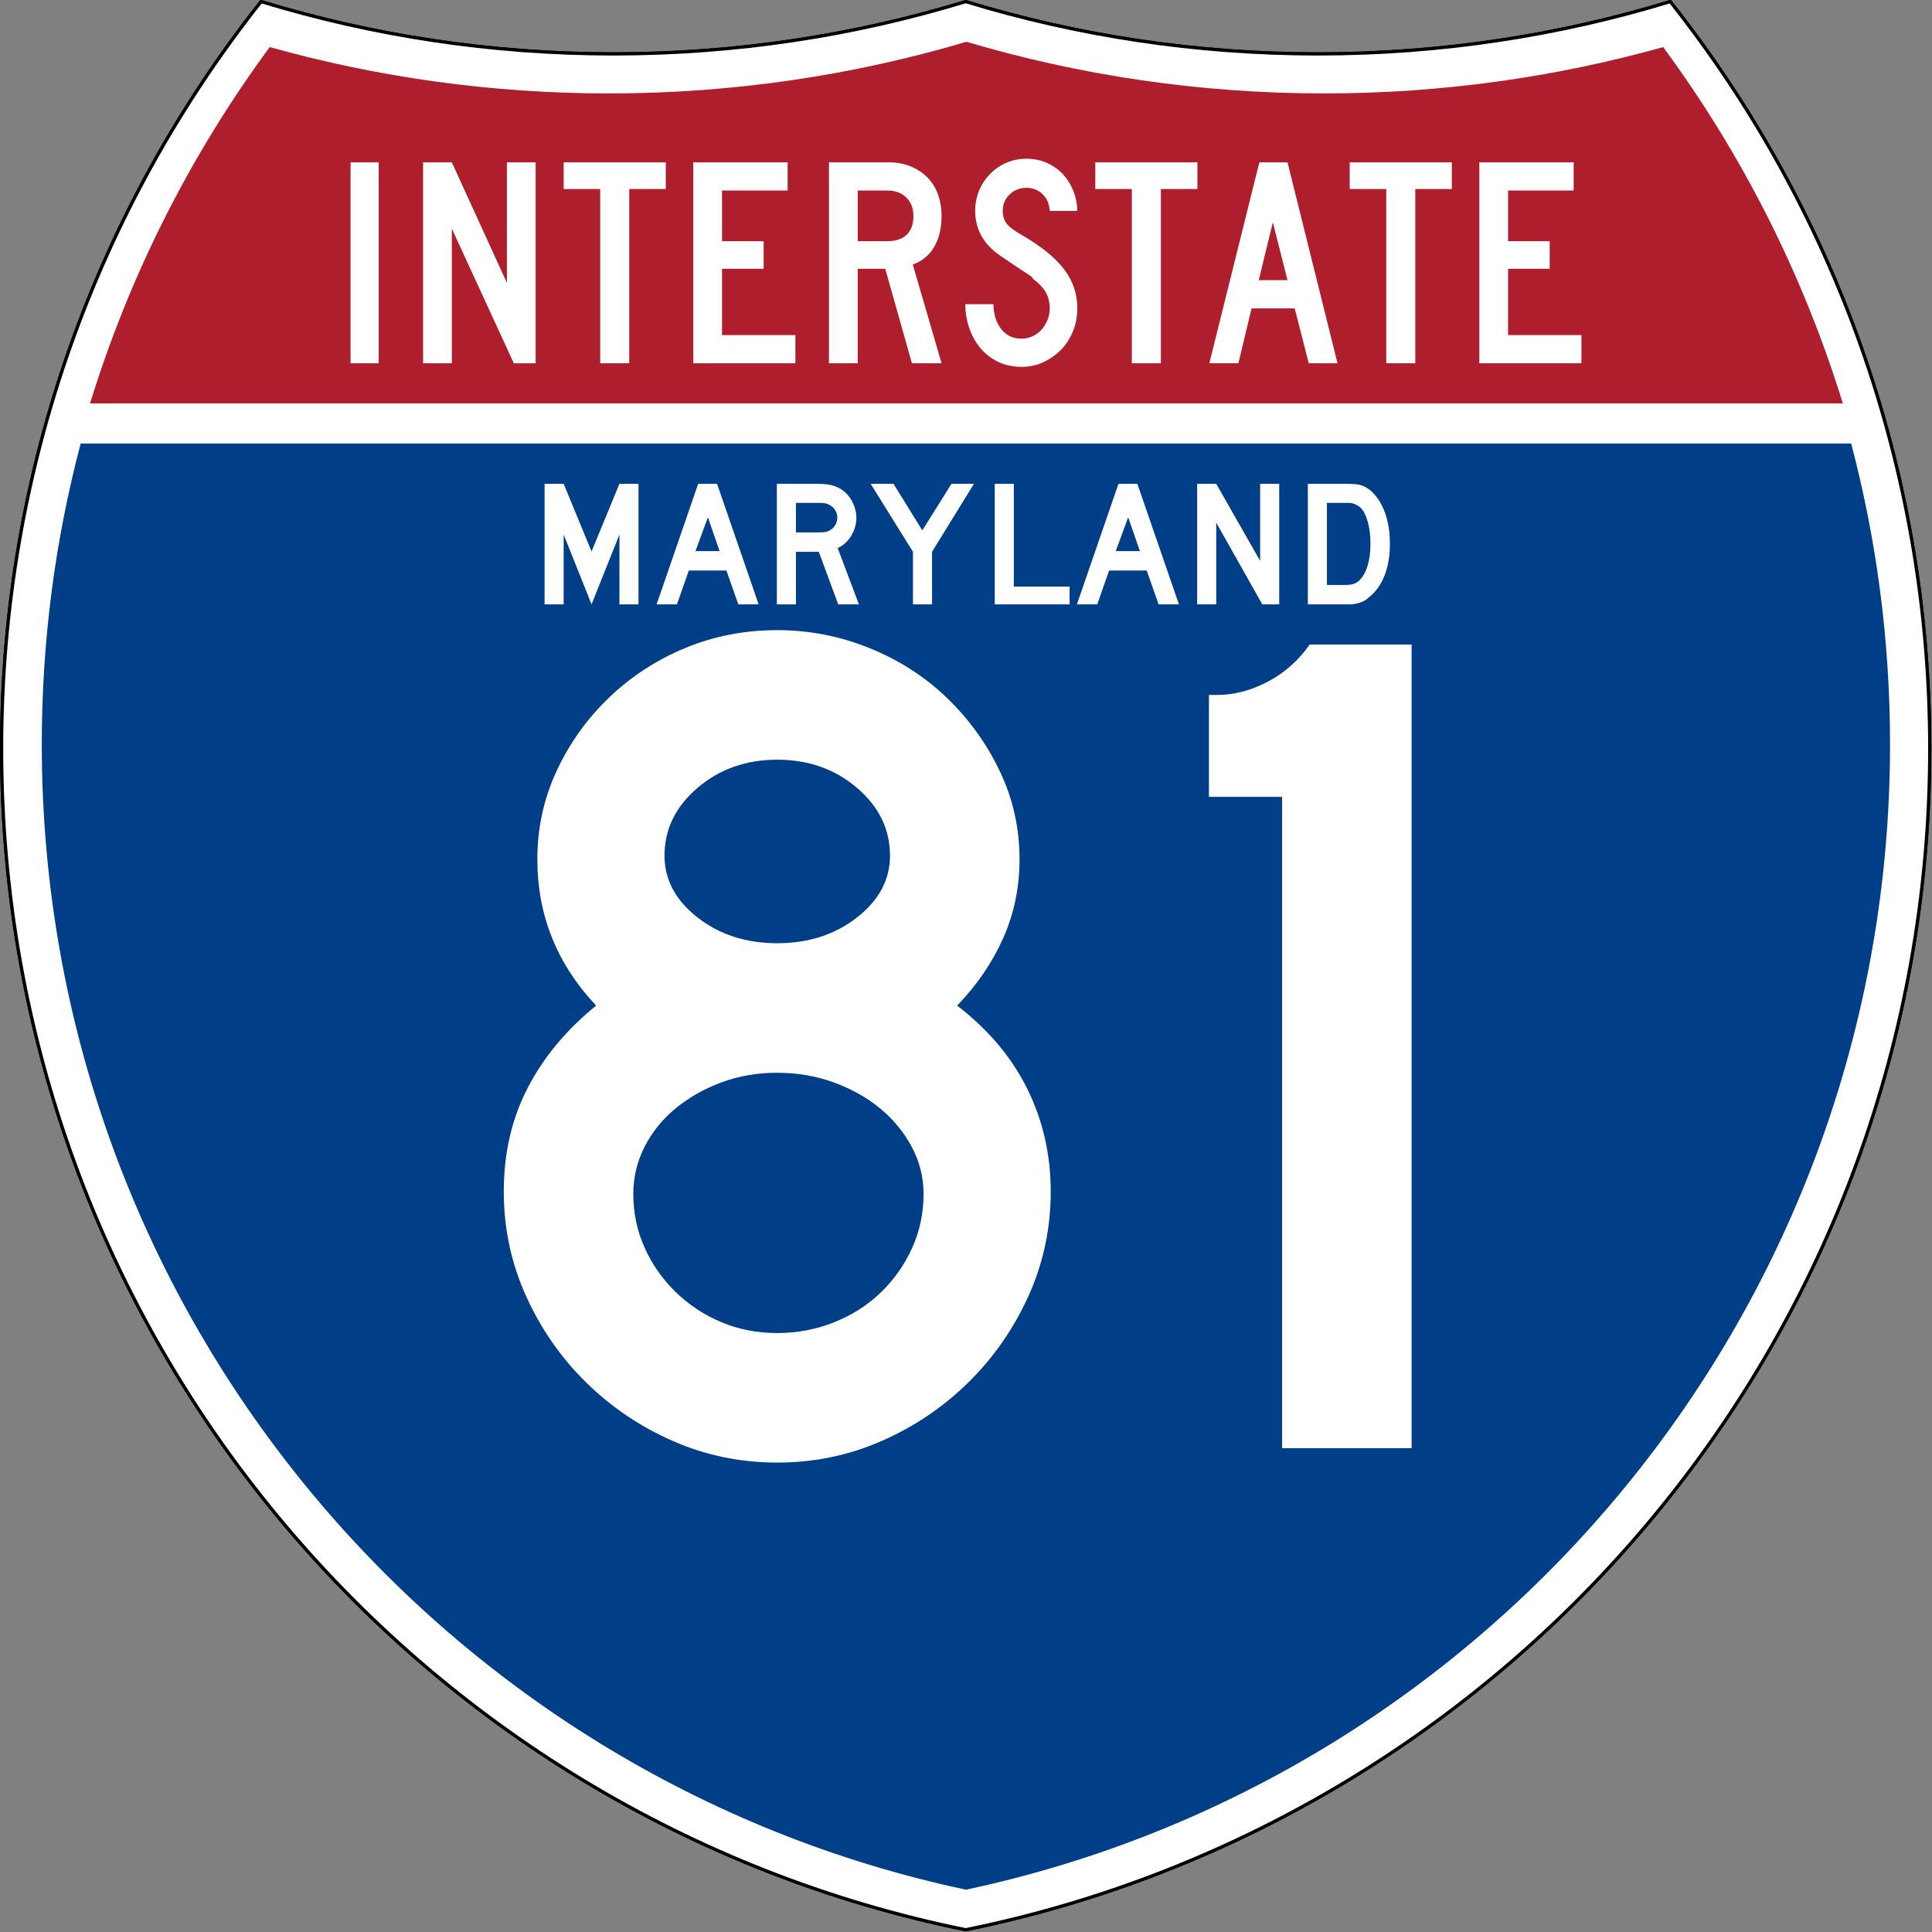 <?xml version="1.0" encoding="UTF-8" standalone="no"?>
<!-- Created with Inkscape (http://www.inkscape.org/) -->
<svg xmlns:dc="http://purl.org/dc/elements/1.1/" xmlns:cc="http://web.resource.org/cc/" xmlns:rdf="http://www.w3.org/1999/02/22-rdf-syntax-ns#" xmlns:svg="http://www.w3.org/2000/svg" xmlns="http://www.w3.org/2000/svg" xmlns:sodipodi="http://sodipodi.sourceforge.net/DTD/sodipodi-0.dtd" xmlns:inkscape="http://www.inkscape.org/namespaces/inkscape" version="1.0" width="601" height="601" viewBox="0 0 600 599.999" id="Layer_1" xml:space="preserve" sodipodi:version="0.32" inkscape:version="0.45" sodipodi:docname="I-70 (MD).svg" sodipodi:docbase="C:\Documents and Settings\ltljltlj\Desktop" inkscape:output_extension="org.inkscape.output.svg.inkscape" sodipodi:modified="true"><rect x="0" y="0" width="600" height="599.999" fill="#808080" stroke="none"/><sodipodi:namedview inkscape:window-height="965" inkscape:window-width="813" inkscape:pageshadow="2" inkscape:pageopacity="0.0" guidetolerance="10.0" gridtolerance="10.0" objecttolerance="10.0" borderopacity="1.0" bordercolor="#666666" pagecolor="#ffffff" id="base" width="601px" height="601px" inkscape:zoom="1.2133333" inkscape:cx="299.99999" inkscape:cy="299.99951" inkscape:window-x="456" inkscape:window-y="-3" inkscape:current-layer="Layer_1"/><defs id="defs1659">
	
	
	
	
</defs>
<g transform="matrix(0.998,0,0,0.998,0.499,0.499)" style="fill:#ffffff;fill-opacity:1;stroke:#000000;stroke-width:1;stroke-miterlimit:4;stroke-dasharray:none;stroke-opacity:1" id="g1600">
		<path id="path1602" style="fill:#ffffff;fill-opacity:1;stroke:#000000;stroke-width:1;stroke-miterlimit:4;stroke-dasharray:none;stroke-opacity:1" d="M 80.753,0 C 115.429,10.583 152.238,16.277 190.377,16.277 C 228.516,16.277 265.324,10.583 300,0 C 334.676,10.583 371.484,16.277 409.623,16.277 C 447.762,16.277 484.571,10.583 519.247,0 C 569.812,63.908 600,144.678 600,232.5 C 600,413.924 471.17,565.254 300,599.999 C 128.83,565.254 0,413.924 0,232.5 C 0,144.678 30.188,63.908 80.753,0 z "/>
		
			<path id="path1604" style="fill:#ffffff;fill-opacity:1;stroke:#000000;stroke-width:1;stroke-linecap:round;stroke-linejoin:round;stroke-miterlimit:4;stroke-dasharray:none;stroke-opacity:1" d="M 80.753,0 C 115.429,10.583 152.238,16.277 190.377,16.277 C 228.516,16.277 265.324,10.583 300,0 C 334.676,10.583 371.484,16.277 409.623,16.277 C 447.762,16.277 484.571,10.583 519.247,0 C 569.812,63.908 600,144.678 600,232.5 C 600,413.924 471.17,565.254 300,599.999 C 128.83,565.254 0,413.924 0,232.5 C 0,144.678 30.188,63.908 80.753,0 z "/>
	</g><g style="fill:#003f87;fill-opacity:1;stroke:none;stroke-opacity:1" transform="matrix(1.007,0,0,1.01,-2.128,-3.669)" id="g1606">
		<path id="path1608" style="fill:#003f87;fill-opacity:1;stroke:none;stroke-opacity:1" d="M 15,232.5 C 15,200.521 19.169,169.516 26.995,139.999 L 573.006,139.999 C 580.83,169.516 585,200.521 585,232.5 C 585,405.605 462.826,550.172 300,584.677 C 137.174,550.172 15,405.605 15,232.5 z "/>
	</g><g style="fill:#af1e2d;fill-opacity:1;stroke:none;stroke-opacity:1" transform="matrix(1.013,0,0,1.027,-3.764,-3.102)" id="g1610">
		<path id="path1612" style="fill:#af1e2d;fill-opacity:1;stroke:none;stroke-opacity:1" d="M 31.324,124.999 C 43.579,85.778 62.363,49.44 86.403,17.26 C 119.504,26.393 154.371,31.272 190.377,31.272 C 228.438,31.272 265.225,25.821 300,15.655 C 334.775,25.821 371.562,31.272 409.623,31.272 C 445.629,31.272 480.496,26.393 513.598,17.26 C 537.637,49.44 556.421,85.778 568.676,124.999 L 31.324,124.999 L 31.324,124.999 z "/>
	</g>




<path transform="scale(1,1)" style="font-size:372.504px;font-style:normal;font-variant:normal;font-weight:normal;font-stretch:normal;text-align:center;line-height:125%;writing-mode:lr-tb;text-anchor:middle;fill:#ffffff;fill-opacity:1;font-family:Roadgeek 2005 Series D" d="M 326.312,370.036 C 326.312,381.457 324.014,392.259 319.418,402.44 C 314.821,412.622 308.612,421.563 300.791,429.263 C 292.97,436.963 283.969,443.047 273.787,447.514 C 263.605,451.982 252.803,454.216 241.383,454.216 C 229.954,454.216 219.149,451.982 208.967,447.514 C 198.785,443.047 189.783,436.963 181.962,429.263 C 174.141,421.563 167.934,412.622 163.342,402.44 C 158.749,392.259 156.453,381.457 156.453,370.036 C 156.453,358.115 158.935,347.374 163.899,337.814 C 168.863,328.253 175.941,319.748 185.134,312.298 C 172.963,299.385 166.877,284.235 166.877,266.849 C 166.877,257.164 168.865,248.038 172.84,239.47 C 176.815,230.902 182.216,223.327 189.045,216.745 C 195.873,210.163 203.756,205.01 212.696,201.285 C 221.634,197.56 231.197,195.698 241.383,195.697 C 251.318,195.698 260.878,197.56 270.064,201.285 C 279.249,205.01 287.258,210.163 294.09,216.745 C 300.922,223.327 306.386,230.902 310.483,239.47 C 314.579,248.038 316.627,257.164 316.627,266.849 C 316.627,275.542 314.95,283.676 311.597,291.251 C 308.243,298.826 303.463,305.842 297.256,312.298 C 306.941,319.748 314.205,328.377 319.048,338.183 C 323.891,347.99 326.312,358.608 326.312,370.036 L 326.312,370.036 z M 276.396,265.735 C 276.396,257.535 272.981,250.518 266.153,244.682 C 259.325,238.847 251.068,235.929 241.383,235.929 C 231.697,235.929 223.44,238.847 216.612,244.682 C 209.783,250.518 206.369,257.535 206.369,265.735 C 206.369,273.185 209.783,279.58 216.612,284.919 C 223.44,290.258 231.697,292.928 241.383,292.927 C 251.068,292.928 259.325,290.258 266.153,284.919 C 272.981,279.58 276.396,273.185 276.396,265.735 L 276.396,265.735 z M 286.82,370.775 C 286.82,365.561 285.579,360.658 283.097,356.065 C 280.615,351.472 277.326,347.499 273.23,344.146 C 269.133,340.792 264.353,338.123 258.889,336.137 C 253.425,334.151 247.589,333.159 241.383,333.159 C 235.176,333.159 229.403,334.151 224.063,336.137 C 218.724,338.123 214.005,340.792 209.905,344.146 C 205.805,347.499 202.576,351.472 200.219,356.065 C 197.862,360.658 196.684,365.561 196.684,370.775 C 196.684,376.739 197.862,382.329 200.219,387.543 C 202.576,392.757 205.805,397.349 209.905,401.321 C 214.005,405.292 218.724,408.395 224.063,410.631 C 229.403,412.867 235.176,413.985 241.383,413.985 C 247.589,413.985 253.487,412.867 259.077,410.631 C 264.666,408.395 269.509,405.292 273.605,401.321 C 277.701,397.349 280.928,392.757 283.285,387.543 C 285.642,382.329 286.82,376.739 286.82,370.775 L 286.82,370.775 z M 398.169,449.748 L 398.169,247.478 L 375.445,247.478 L 375.445,215.819 L 378.048,215.819 C 383.262,215.819 388.476,214.453 393.69,211.721 C 398.904,208.989 403.25,205.137 406.729,200.165 L 438.389,200.165 L 438.389,449.748 L 398.169,449.748 z " id="text5085"/>


<path style="font-size:93.216px;font-style:normal;font-variant:normal;font-weight:normal;font-stretch:normal;text-align:center;line-height:125%;writing-mode:lr-tb;text-anchor:middle;fill:#ffffff;fill-opacity:1;font-family:Roadgeek 2005 Series C" d="M 108.869,112.812 L 108.869,50.416 L 117.61,50.416 L 117.61,112.812 L 108.869,112.812 z M 159.57,112.812 L 140.319,70.998 L 140.319,112.812 L 131.391,112.812 L 131.391,50.416 L 140.319,50.416 L 157.43,87.853 L 157.43,50.416 L 166.358,50.416 L 166.358,112.812 L 159.57,112.812 z M 195.417,58.706 L 195.417,112.812 L 186.397,112.812 L 186.397,58.706 L 175.051,58.706 L 175.051,50.416 L 206.763,50.416 L 206.763,58.706 L 195.417,58.706 z M 215.305,112.812 L 215.305,50.416 L 244.599,50.416 L 244.599,59.172 L 224.234,59.172 L 224.234,74.908 L 237.161,74.908 L 237.161,83.477 L 224.234,83.477 L 224.234,104.058 L 247.017,104.058 L 247.017,112.812 L 215.305,112.812 z M 283.205,112.812 L 274.926,83.477 L 266.372,83.477 L 266.372,112.812 L 257.444,112.812 L 257.444,50.416 L 276.044,50.416 C 278.462,50.416 280.679,50.82 282.694,51.627 C 284.709,52.434 286.445,53.552 287.902,54.98 C 289.358,56.409 290.474,58.163 291.249,60.242 C 292.024,62.322 292.411,64.603 292.411,67.087 C 292.411,70.812 291.667,73.979 290.179,76.586 C 288.691,79.194 286.459,81.056 283.483,82.172 L 292.411,112.812 L 283.205,112.812 z M 283.67,67.087 C 283.67,64.666 282.926,62.741 281.438,61.314 C 279.95,59.886 277.997,59.172 275.579,59.172 L 266.372,59.172 L 266.372,74.908 L 275.579,74.908 C 278.182,74.908 280.182,74.241 281.577,72.906 C 282.972,71.571 283.67,69.632 283.67,67.087 L 283.67,67.087 z M 334.564,95.768 C 334.564,98.315 334.115,100.69 333.216,102.893 C 332.317,105.097 331.078,107.005 329.497,108.62 C 327.916,110.234 326.087,111.522 324.01,112.485 C 321.932,113.447 319.684,113.929 317.267,113.929 C 314.538,113.929 312.09,113.401 309.92,112.346 C 307.751,111.29 305.923,109.863 304.434,108.063 C 302.946,106.263 301.799,104.183 300.993,101.823 C 300.187,99.463 299.784,97.011 299.784,94.467 L 308.525,94.467 C 308.525,95.77 308.696,97.058 309.036,98.33 C 309.377,99.603 309.904,100.751 310.617,101.776 C 311.33,102.801 312.23,103.624 313.315,104.245 C 314.4,104.865 315.717,105.175 317.267,105.175 C 318.445,105.175 319.577,104.927 320.662,104.431 C 321.747,103.934 322.677,103.251 323.452,102.382 C 324.227,101.512 324.846,100.503 325.311,99.355 C 325.775,98.207 326.008,97.011 326.008,95.768 C 326.008,93.968 325.636,92.37 324.892,90.974 C 324.149,89.578 322.847,88.165 320.987,86.737 C 320.677,86.426 320.553,86.255 320.615,86.224 C 320.678,86.192 320.492,86.022 320.058,85.712 C 319.623,85.402 318.709,84.797 317.313,83.896 C 315.918,82.995 313.64,81.459 310.478,79.288 C 307.937,77.548 306.031,75.515 304.759,73.186 C 303.488,70.858 302.852,68.297 302.852,65.504 C 302.852,63.269 303.255,61.173 304.061,59.218 C 304.867,57.263 305.999,55.54 307.456,54.05 C 308.912,52.56 310.602,51.395 312.524,50.557 C 314.446,49.719 316.523,49.299 318.754,49.299 C 320.986,49.299 323.048,49.703 324.939,50.51 C 326.83,51.317 328.473,52.435 329.867,53.863 C 331.262,55.292 332.377,57 333.215,58.986 C 334.052,60.973 334.502,63.145 334.564,65.504 L 326.008,65.504 C 325.885,63.331 325.141,61.593 323.777,60.289 C 322.413,58.986 320.738,58.334 318.754,58.334 C 316.708,58.334 314.973,59.017 313.547,60.383 C 312.122,61.749 311.409,63.456 311.409,65.504 C 311.409,67.056 311.812,68.359 312.618,69.415 C 313.424,70.47 314.973,71.65 317.267,72.953 C 323.281,76.43 327.668,79.968 330.426,83.569 C 333.185,87.17 334.564,91.236 334.564,95.768 L 334.564,95.768 z M 360.521,58.706 L 360.521,112.812 L 351.501,112.812 L 351.501,58.706 L 340.155,58.706 L 340.155,50.416 L 371.867,50.416 L 371.867,58.706 L 360.521,58.706 z M 406.448,112.812 L 402.078,95.768 L 388.685,95.768 L 384.595,112.812 L 375.573,112.812 L 391.103,50.416 L 399.847,50.416 L 415.377,112.812 L 406.448,112.812 z M 395.289,69.042 L 390.919,87.015 L 399.847,87.015 L 395.289,69.042 z M 439.531,58.706 L 439.531,112.812 L 430.512,112.812 L 430.512,58.706 L 419.165,58.706 L 419.165,50.416 L 450.877,50.416 L 450.877,58.706 L 439.531,58.706 z M 459.42,112.812 L 459.42,50.416 L 488.714,50.416 L 488.714,59.172 L 468.348,59.172 L 468.348,74.908 L 481.275,74.908 L 481.275,83.477 L 468.348,83.477 L 468.348,104.058 L 491.132,104.058 L 491.132,112.812 L 459.42,112.812 z " id="text6060"/>


<path transform="scale(1,1)" style="font-size:55.877px;font-style:normal;font-variant:normal;font-weight:normal;font-stretch:normal;text-align:center;line-height:125%;writing-mode:lr-tb;text-anchor:middle;fill:#ffffff;fill-opacity:1;font-family:Roadgeek 2005 Series D" d="M 192.371,187.691 L 192.371,166.01 L 183.71,187.691 L 175.049,166.01 L 175.049,187.691 L 169.125,187.691 L 169.125,150.252 L 175.049,150.252 L 183.71,171.262 L 192.371,150.252 L 198.293,150.252 L 198.293,187.691 L 192.371,187.691 z M 229.285,187.691 L 225.597,177.186 L 213.92,177.186 L 210.231,187.691 L 203.917,187.691 L 216.825,150.252 L 222.691,150.252 L 235.6,187.691 L 229.285,187.691 z M 219.842,160.646 L 215.986,171.152 L 223.474,171.152 L 219.842,160.646 z M 260.317,187.691 L 254.282,171.375 L 247.187,171.375 L 247.187,187.691 L 241.263,187.691 L 241.263,150.252 L 253.612,150.252 C 255.065,150.252 256.313,150.336 257.356,150.504 C 258.399,150.672 259.386,150.979 260.317,151.427 C 261.137,151.836 261.891,152.367 262.581,153.019 C 263.27,153.671 263.866,154.416 264.369,155.254 C 264.871,156.092 265.262,156.986 265.542,157.936 C 265.822,158.886 265.962,159.827 265.962,160.758 C 265.962,161.764 265.822,162.742 265.542,163.692 C 265.262,164.642 264.871,165.536 264.369,166.374 C 263.866,167.211 263.252,167.966 262.526,168.636 C 261.799,169.307 261.007,169.829 260.15,170.202 L 266.744,187.691 L 260.317,187.691 z M 260.038,160.758 C 260.038,159.976 259.833,159.231 259.424,158.523 C 259.014,157.816 258.437,157.257 257.691,156.846 C 257.207,156.586 256.76,156.409 256.35,156.316 C 255.94,156.223 255.251,156.176 254.282,156.176 L 247.187,156.176 L 247.187,165.34 L 254.282,165.34 C 255.215,165.34 255.895,165.303 256.323,165.228 C 256.751,165.154 257.207,164.986 257.691,164.725 C 258.437,164.315 259.014,163.747 259.424,163.021 C 259.833,162.295 260.038,161.54 260.038,160.758 L 260.038,160.758 z M 289.449,171.375 L 289.449,187.691 L 283.527,187.691 L 283.527,171.375 L 270.395,150.252 L 277.492,150.252 L 286.433,164.725 L 295.484,150.252 L 302.469,150.252 L 289.449,171.375 z M 308.927,187.691 L 308.927,150.252 L 314.851,150.252 L 314.851,182.159 L 332.172,182.159 L 332.172,187.691 L 308.927,187.691 z M 359.811,187.691 L 356.122,177.186 L 344.445,177.186 L 340.757,187.691 L 334.442,187.691 L 347.351,150.252 L 353.217,150.252 L 366.125,187.691 L 359.811,187.691 z M 350.367,160.646 L 346.512,171.152 L 353.999,171.152 L 350.367,160.646 z M 392.016,187.691 L 377.712,162.322 L 377.712,187.691 L 371.788,187.691 L 371.788,150.252 L 377.712,150.252 L 391.346,174.168 L 391.346,150.252 L 397.27,150.252 L 397.27,187.691 L 392.016,187.691 z M 431.647,168.916 C 431.647,172.679 431.079,175.985 429.943,178.835 C 428.806,181.684 427.176,183.928 425.053,185.568 C 424.345,186.238 423.516,186.741 422.566,187.076 C 421.616,187.411 420.657,187.616 419.688,187.691 L 417.565,187.691 L 406.166,187.691 L 406.166,150.252 L 418.235,150.252 C 419.168,150.252 419.978,150.28 420.667,150.337 C 421.356,150.393 421.98,150.496 422.539,150.644 C 423.097,150.793 423.6,150.998 424.047,151.259 C 424.494,151.52 424.978,151.836 425.5,152.208 C 427.474,153.923 428.993,156.204 430.054,159.054 C 431.116,161.903 431.647,165.191 431.647,168.916 L 431.647,168.916 z M 425.612,168.916 C 425.612,166.383 425.342,164.129 424.801,162.155 C 424.261,160.18 423.525,158.709 422.594,157.74 C 422.11,157.293 421.551,156.921 420.918,156.623 C 420.285,156.325 419.577,156.176 418.795,156.176 L 412.09,156.176 L 412.09,181.656 L 418.012,181.656 C 418.981,181.656 419.791,181.544 420.443,181.321 C 421.095,181.097 421.682,180.725 422.204,180.203 C 423.321,179.085 424.168,177.549 424.746,175.593 C 425.323,173.637 425.612,171.411 425.612,168.916 L 425.612,168.916 z " id="text2177"/>

</svg>